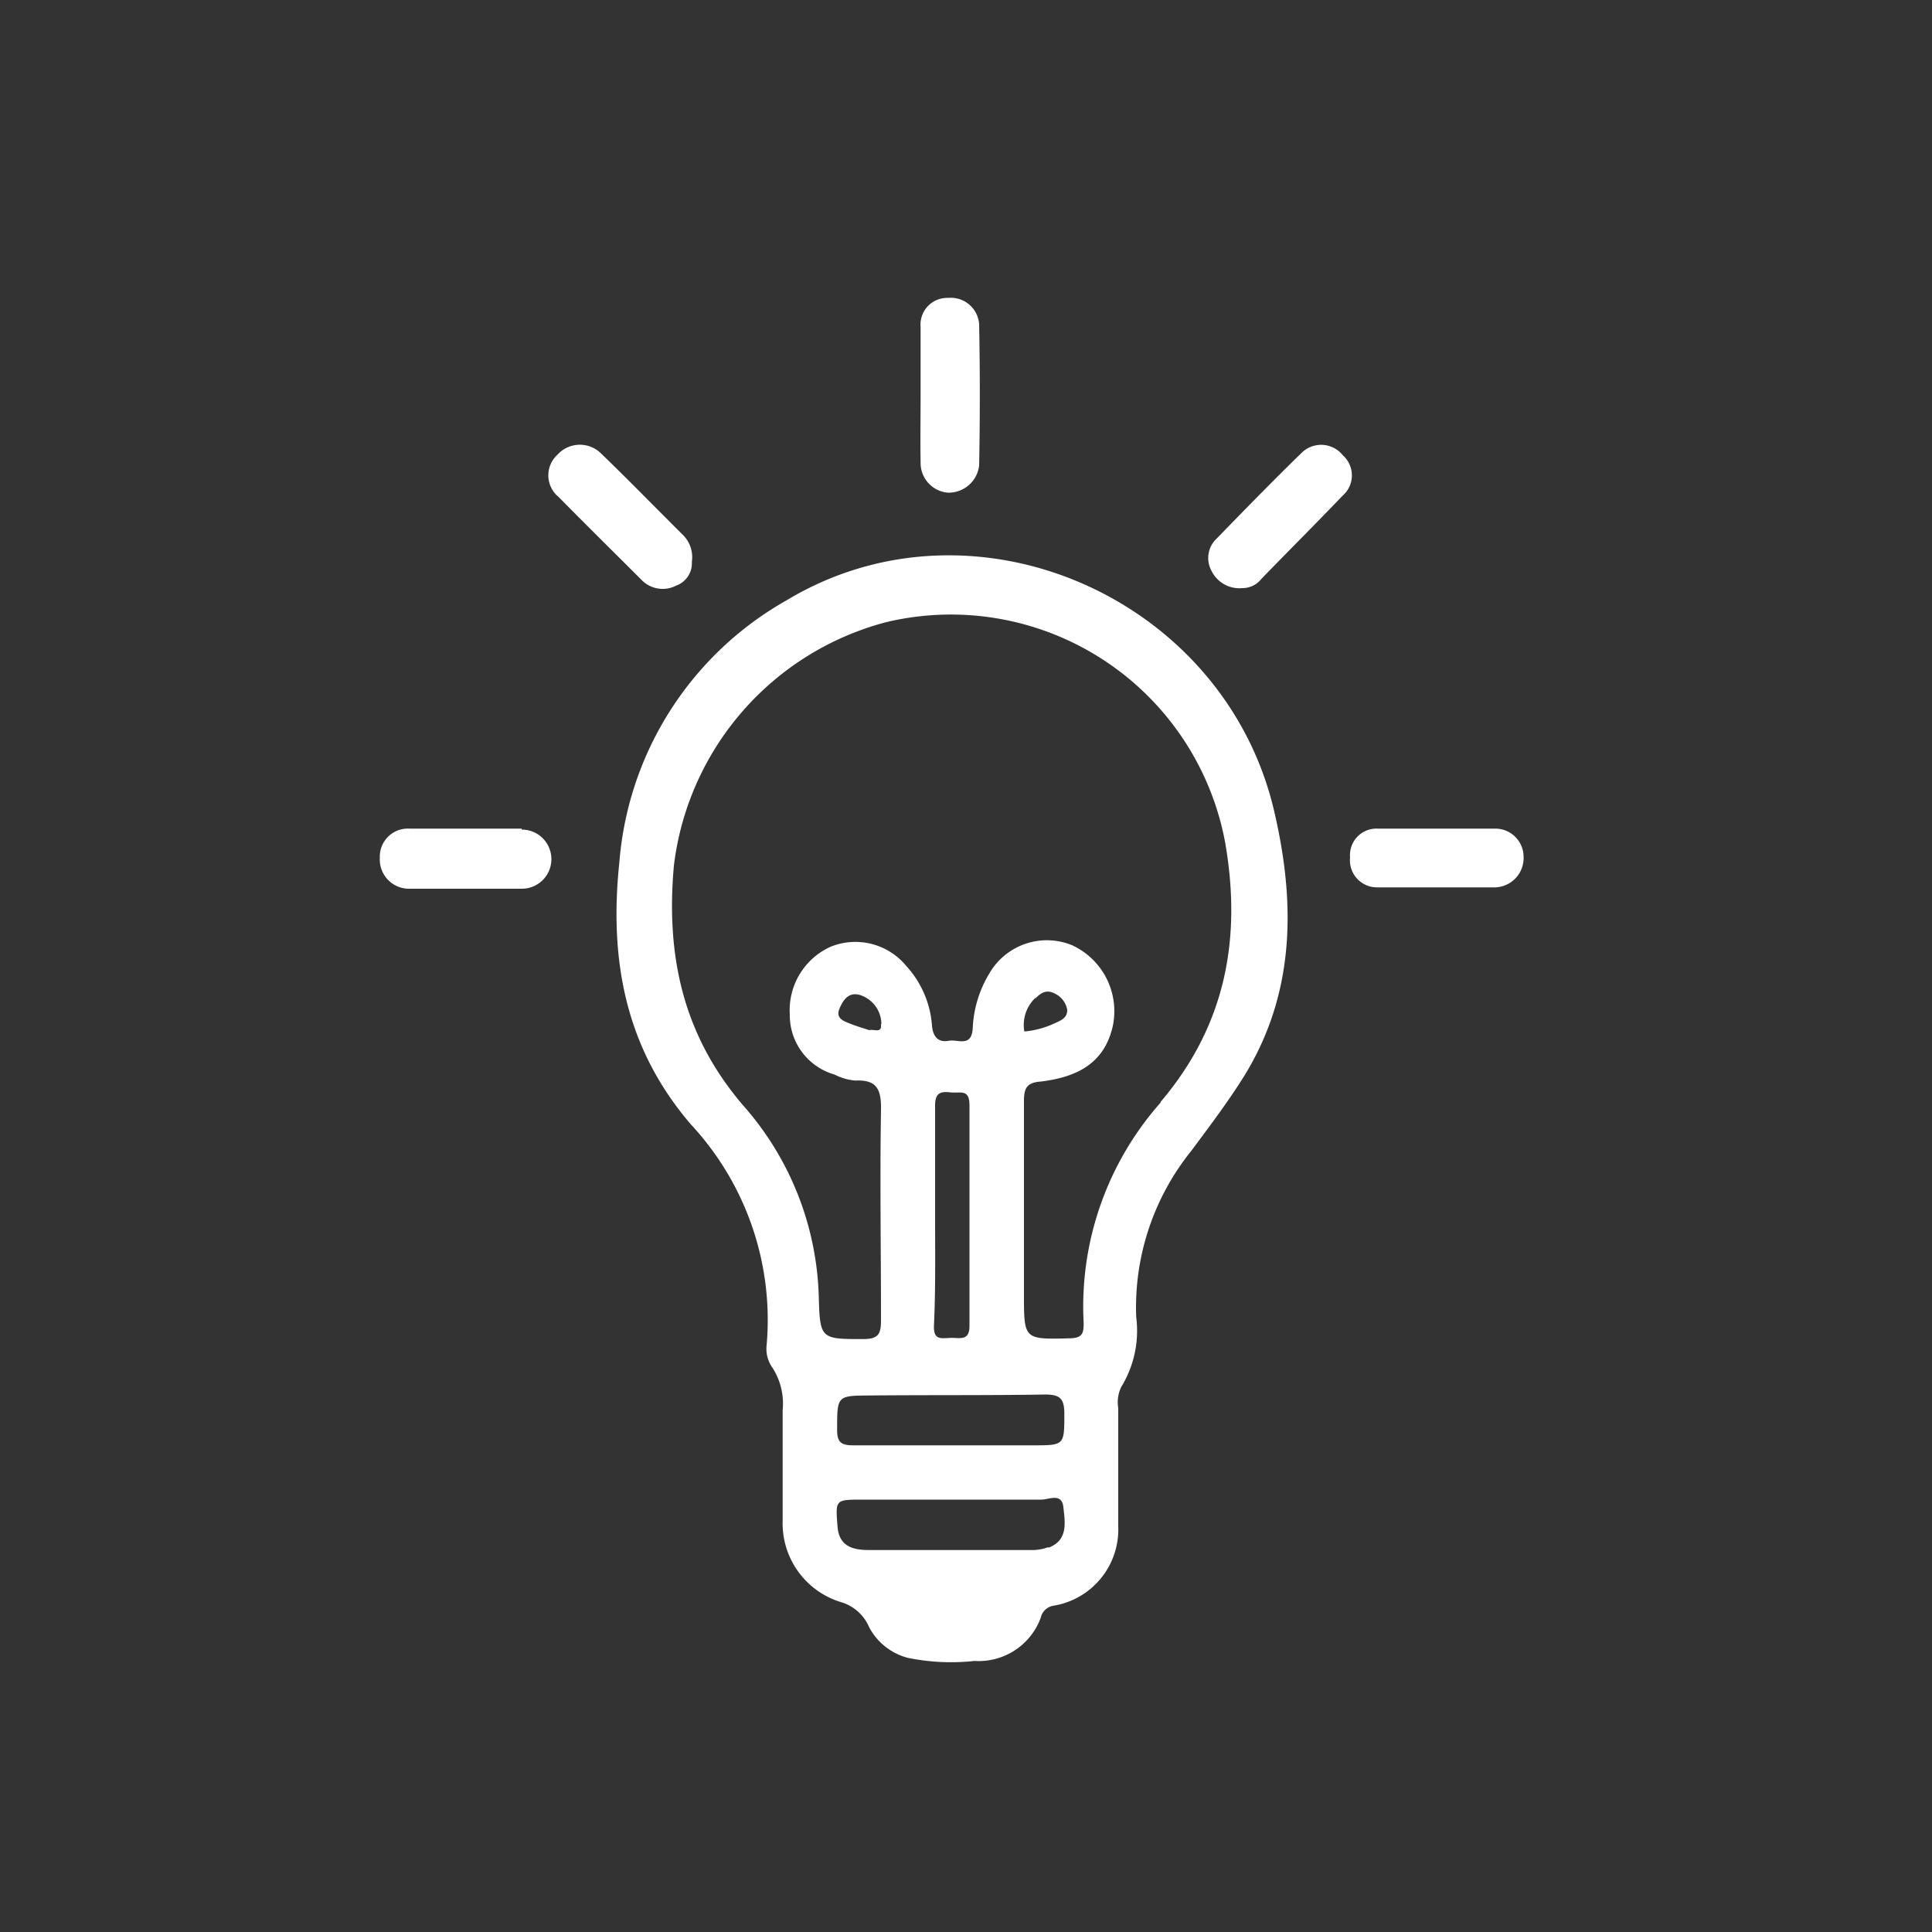 <svg viewBox="0 0 100 100" xmlns="http://www.w3.org/2000/svg" data-name="Capa 1" id="Capa_1"><rect x="0" y="0" width="100" height="100" fill="#333333" stroke="none"/><defs><style>.cls-1{fill:#fff;}</style></defs><title>iconos</title><path d="M40.7,31.08a17.12,17.12,0,0,0-8.64,13.53c-.54,5.08.31,9.65,3.71,13.6a14.86,14.86,0,0,1,3.91,11.42,1.67,1.67,0,0,0,.3,1.16A3.44,3.44,0,0,1,40.51,73c0,.81,0,1.63,0,2.45,0,1.09,0,2.18,0,3.27a4.26,4.26,0,0,0,3,4.2,2.28,2.28,0,0,1,1.48,1.31,3.17,3.17,0,0,0,2,1.58,11.12,11.12,0,0,0,3.45.16,3.42,3.42,0,0,0,3.43-2.24.8.8,0,0,1,.67-.62A4,4,0,0,0,57.88,79c0-2,0-4.09,0-6.13a1.79,1.79,0,0,1,.16-1.09,5.57,5.57,0,0,0,.77-3.61,12.91,12.91,0,0,1,2.85-8.6c.95-1.28,1.92-2.56,2.76-3.91C67,51.45,67.06,46.87,66,42.2,63.54,31,50.46,25.19,40.7,31.08Zm13.56,49a2.4,2.4,0,0,1-.79.15c-2.82,0-5.64,0-8.45,0-.81,0-1.59-.14-1.67-1.22-.11-1.39-.12-1.39,1.28-1.39h4.59c1.56,0,3.12,0,4.68,0,.39,0,1.06-.37,1.14.39S55.31,79.73,54.26,80.11ZM48.4,62.93h0c0-1.9,0-3.8,0-5.7,0-.63.24-.75.78-.69s1-.2,1,.68c0,3.8,0,7.6,0,11.41,0,.81-.52.6-1,.62s-.86.12-.84-.62C48.43,66.73,48.4,64.83,48.4,62.93Zm5.69,9.25c.77,0,1,.2,1,1,0,1.62,0,1.63-1.59,1.63H49.18c-1.66,0-3.33,0-5,0-.66,0-.86-.16-.85-.84,0-1.73,0-1.73,1.69-1.74C48.05,72.2,51.07,72.23,54.09,72.18Zm6-15.13a15.92,15.92,0,0,0-4,11.43c0,.52-.06.77-.69.79C53,69.33,53,69.35,53,67V62.7c0-1.9,0-3.81,0-5.72,0-.66.15-.95.88-1,1.77-.22,3.27-.87,3.72-2.88a3.76,3.76,0,0,0-2.12-4.18A3.44,3.44,0,0,0,51.2,50.4a5.94,5.94,0,0,0-.85,2.79c-.05,1.05-.76.59-1.24.68s-.81-.13-.87-.77A5.11,5.11,0,0,0,46.91,50,3.41,3.41,0,0,0,43,49a3.6,3.6,0,0,0-2.12,3.51,3.19,3.19,0,0,0,2.32,3.11,2.9,2.9,0,0,0,1.07.31c1.16-.06,1.35.51,1.33,1.55-.06,3.61,0,7.22,0,10.83,0,.71-.1,1-.92,1-2.19,0-2.24,0-2.3-2.17a15.58,15.58,0,0,0-3.92-9.93c-3.1-3.62-4-7.72-3.58-12.4a14.87,14.87,0,0,1,11-12.61A14.44,14.44,0,0,1,63.4,43.53C64.29,48.55,63.45,53.07,60.06,57.05Zm-6.49-5.38c.25-.25.55-.49,1-.24a1.13,1.13,0,0,1,.64.85c0,.41-.33.54-.64.68a4.67,4.67,0,0,1-1.58.43A1.93,1.93,0,0,1,53.57,51.67Zm-8,1.35c.05.49-.37.23-.61.3-.33-.11-.68-.21-1-.34s-.75-.27-.54-.77.5-.87,1.06-.71A1.59,1.59,0,0,1,45.62,53Z" class="cls-1"></path><path d="M47.65,23.94a1.54,1.54,0,0,0,1.41,1.56,1.59,1.59,0,0,0,1.62-1.4q.07-3.66,0-7.32a1.47,1.47,0,0,0-1.61-1.36,1.38,1.38,0,0,0-1.42,1.5c0,1.16,0,2.31,0,3.46S47.63,22.76,47.65,23.94Z" class="cls-1"></path><path d="M35,30.31a1.23,1.23,0,0,0,.81-1.23,1.62,1.62,0,0,0-.43-1.36c-1.42-1.41-2.82-2.85-4.26-4.24a1.56,1.56,0,0,0-2.27.06,1.44,1.44,0,0,0,.05,2.17c1.43,1.45,2.88,2.88,4.32,4.32A1.52,1.52,0,0,0,35,30.31Z" class="cls-1"></path><path d="M69.51,23.57a1.44,1.44,0,0,0-2.17-.1c-1.48,1.44-2.93,2.93-4.37,4.41a1.38,1.38,0,0,0-.25,1.69,1.6,1.6,0,0,0,1.58.87,1.24,1.24,0,0,0,1-.49c1.4-1.44,2.82-2.86,4.2-4.3A1.39,1.39,0,0,0,69.51,23.57Z" class="cls-1"></path><path d="M77.38,42.89h-3c-1,0-2,0-3.06,0a1.37,1.37,0,0,0-1.44,1.49,1.4,1.4,0,0,0,1.38,1.55q3.06,0,6.13,0a1.52,1.52,0,0,0,1.47-1.61A1.46,1.46,0,0,0,77.38,42.89Z" class="cls-1"></path><path d="M27,42.89H21.19a1.45,1.45,0,0,0-1.53,1.52A1.51,1.51,0,0,0,21.21,46c1,0,2,0,2.95,0s1.9,0,2.85,0a1.53,1.53,0,0,0,0-3.06Z" class="cls-1"></path></svg>
